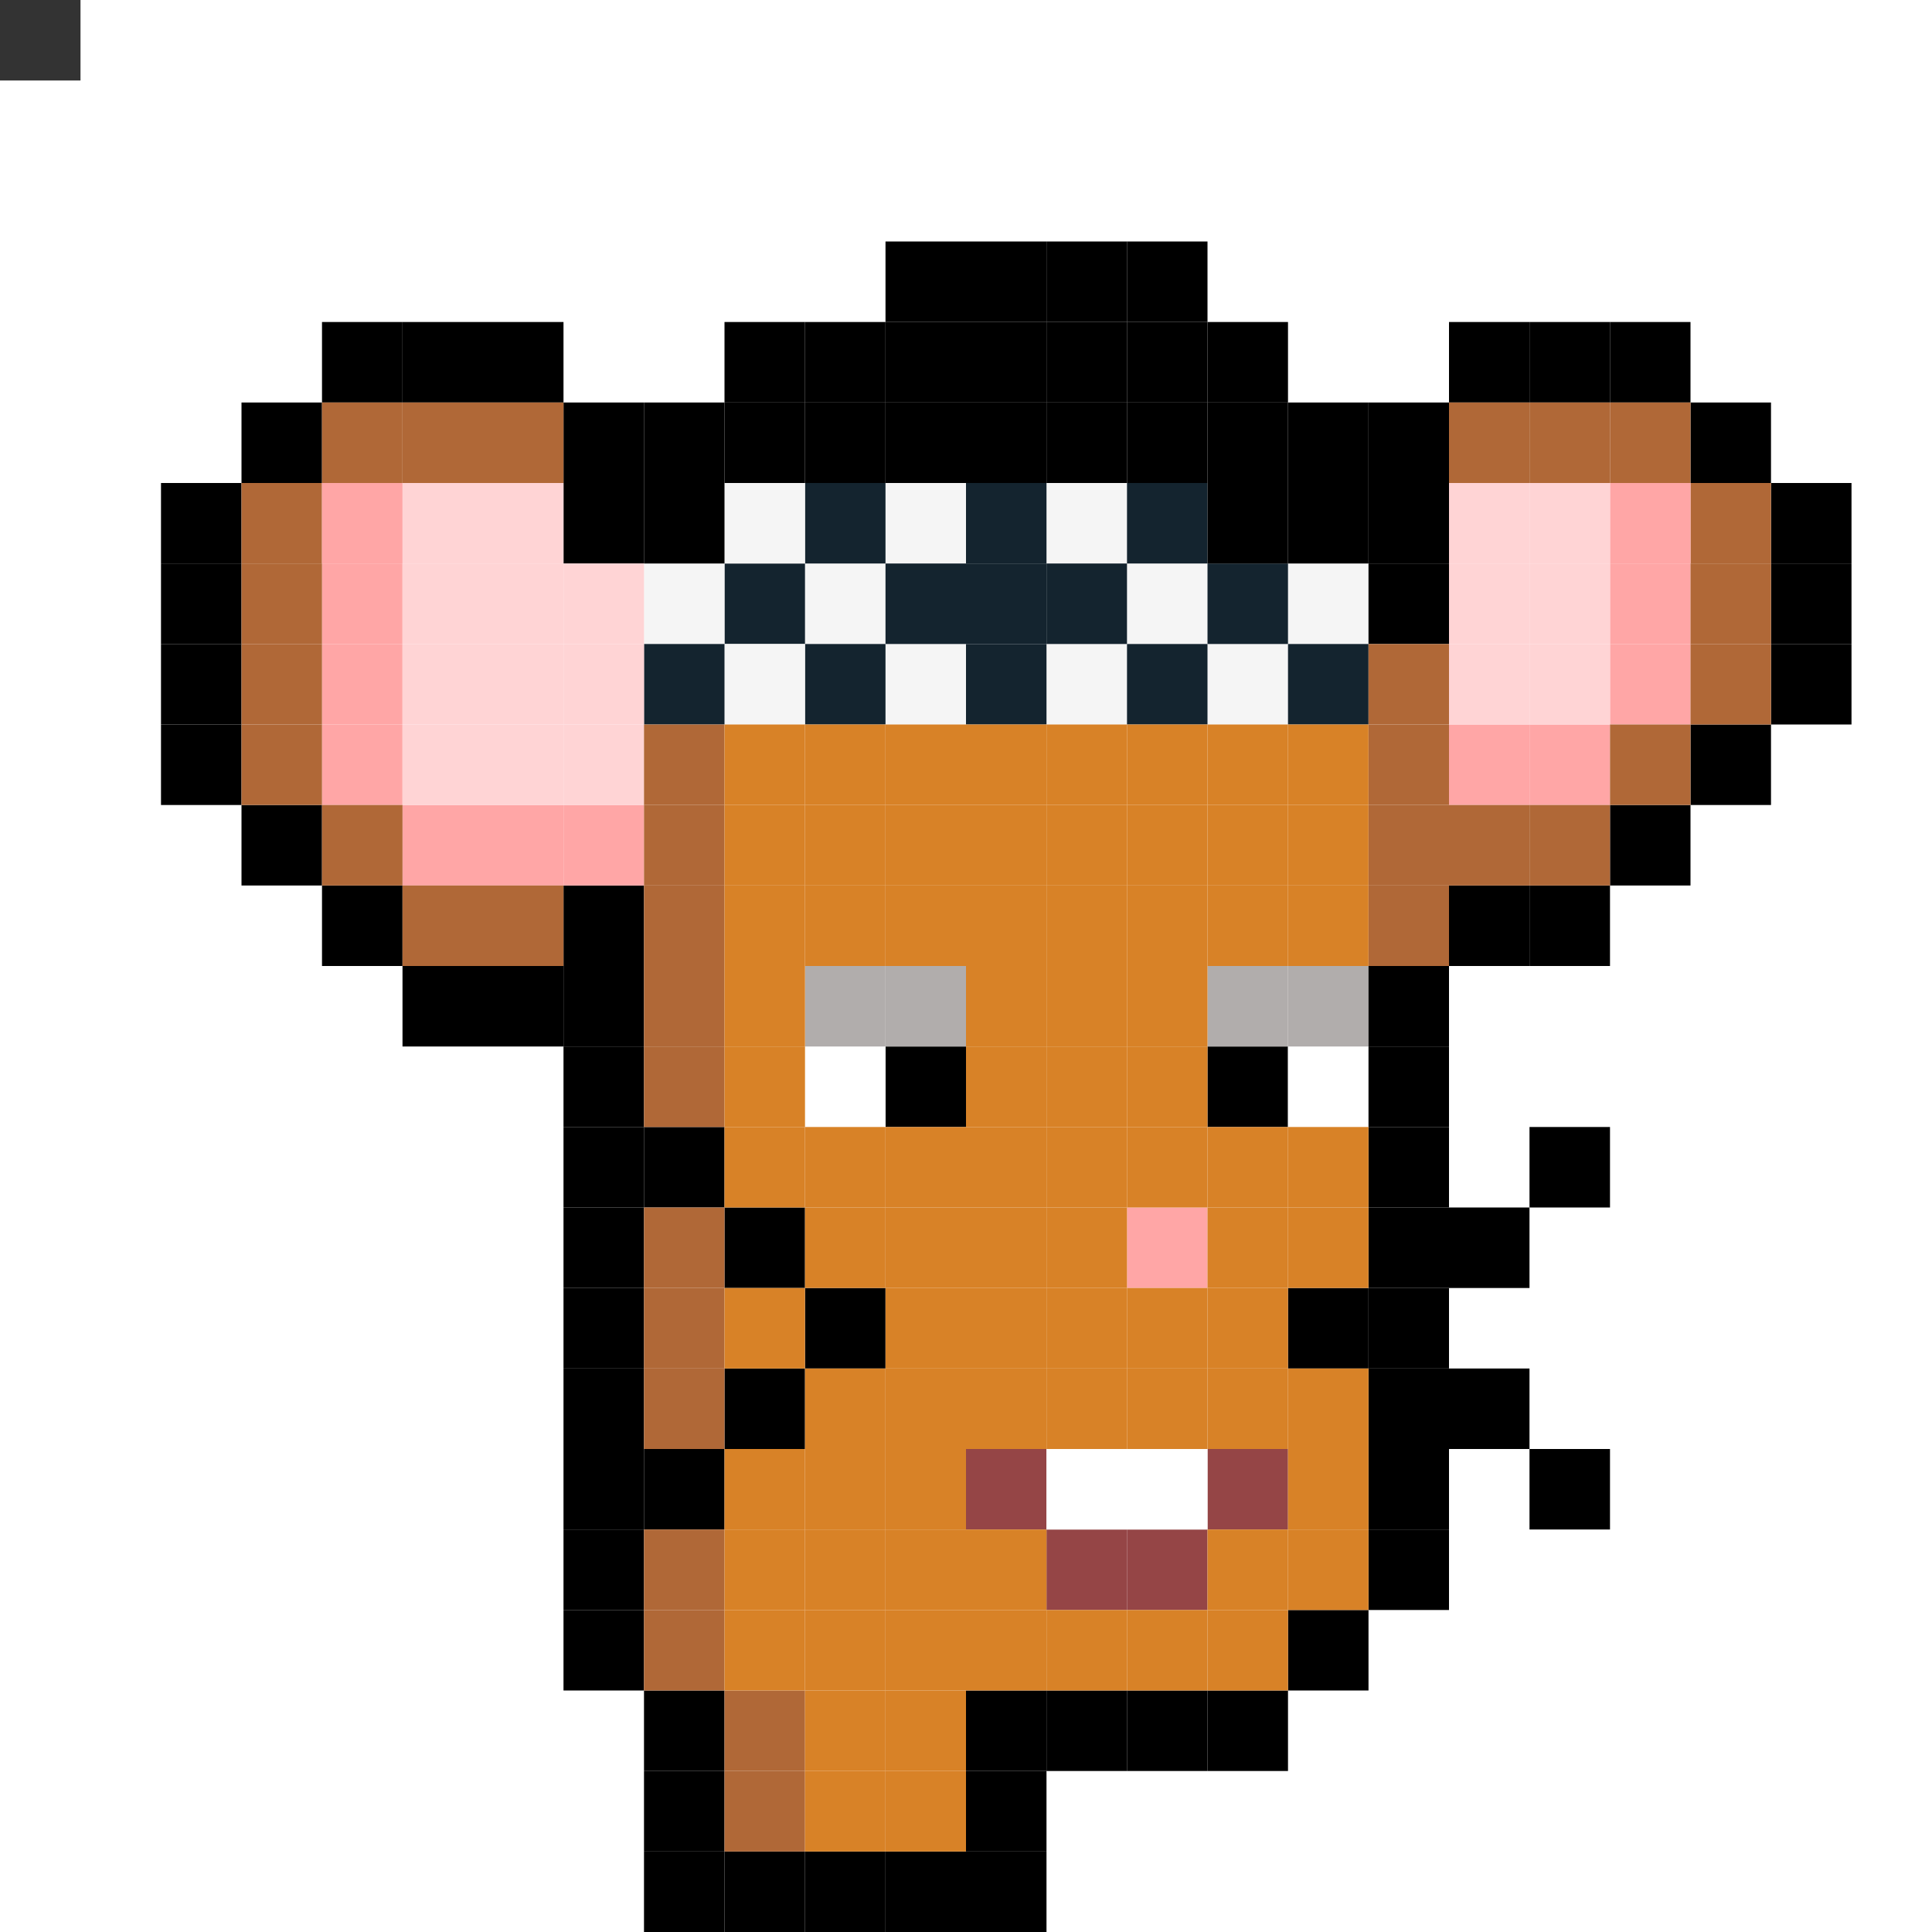 <svg xmlns="http://www.w3.org/2000/svg" id="mouse-svg" preserveAspectRatio="xMinYMin meet" viewBox="0 0 24 24"><rect x="0" y="0" width="24" height="24" fill="#333333" stroke="none"/><rect x="11" y="6" class="c12"/><rect x="10" y="7" class="c12"/><rect x="11" y="8" class="c12"/><rect x="13" y="8" class="c12"/><rect x="14" y="7" class="c12"/><rect x="13" y="6" class="c12"/><rect x="16" y="7" class="c12"/><rect x="15" y="8" class="c12"/><rect x="12" y="6" class="c60"/><rect x="12" y="7" class="c60"/><rect x="12" y="8" class="c60"/><rect x="11" y="7" class="c60"/><rect x="13" y="7" class="c60"/><rect x="10" y="6" class="c60"/><rect x="9" y="7" class="c60"/><rect x="10" y="8" class="c60"/><rect x="14" y="6" class="c60"/><rect x="15" y="7" class="c60"/><rect x="14" y="8" class="c60"/><rect x="9" y="8" class="c12"/><rect x="8" y="7" class="c12"/><rect x="9" y="6" class="c12"/><rect x="8" y="5" class="c00"/><rect x="9" y="5" class="c00"/><rect x="10" y="5" class="c00"/><rect x="11" y="5" class="c00"/><rect x="12" y="5" class="c00"/><rect x="13" y="5" class="c00"/><rect x="14" y="5" class="c00"/><rect x="15" y="5" class="c00"/><rect x="16" y="5" class="c00"/><rect x="15" y="6" class="c00"/><rect x="16" y="6" class="c00"/><rect x="9" y="4" class="c00"/><rect x="10" y="4" class="c00"/><rect x="11" y="4" class="c00"/><rect x="12" y="4" class="c00"/><rect x="13" y="4" class="c00"/><rect x="14" y="4" class="c00"/><rect x="15" y="4" class="c00"/><rect x="11" y="3" class="c00"/><rect x="12" y="3" class="c00"/><rect x="13" y="3" class="c00"/><rect x="14" y="3" class="c00"/><rect x="8" y="8" class="c60"/><rect x="16" y="8" class="c60"/><rect x="8" y="6" class="c00"/><rect x="17" y="7" class="c00"/><rect x="16" y="16" class="c00"/><rect x="17" y="16" class="c00"/><rect x="18" y="15" class="c00"/><rect x="19" y="14" class="c00"/><rect x="18" y="17" class="c00"/><rect x="19" y="18" class="c00"/><rect x="10" y="16" class="c00"/><rect x="9" y="15" class="c00"/><rect x="8" y="14" class="c00"/><rect x="9" y="17" class="c00"/><rect x="8" y="18" class="c00"/><rect x="11" y="23" class="c00"/><rect x="10" y="23" class="c00"/><rect x="9" y="23" class="c00"/><rect x="8" y="22" class="c00"/><rect x="12" y="22" class="c00"/><rect x="11" y="13" class="c00"/><rect x="15" y="13" class="c00"/><rect x="10" y="13" class="c38"/><rect x="16" y="13" class="c38"/><rect x="10" y="12" class="c01"/><rect x="11" y="12" class="c01"/><rect x="15" y="12" class="c01"/><rect x="16" y="12" class="c01"/><rect x="14" y="19" class="c39"/><rect x="15" y="18" class="c39"/><rect x="14" y="18" class="c38"/><rect x="13" y="19" class="c39"/><rect x="12" y="18" class="c39"/><rect x="13" y="18" class="c38"/><rect x="14" y="15" class="c03"/><rect x="8" y="21" class="c00"/><rect x="8" y="23" class="c00"/><rect x="7" y="20" class="c00"/><rect x="7" y="19" class="c00"/><rect x="7" y="18" class="c00"/><rect x="7" y="17" class="c00"/><rect x="7" y="16" class="c00"/><rect x="7" y="15" class="c00"/><rect x="7" y="14" class="c00"/><rect x="7" y="13" class="c00"/><rect x="7" y="12" class="c00"/><rect x="7" y="11" class="c00"/><rect x="6" y="12" class="c00"/><rect x="5" y="12" class="c00"/><rect x="4" y="11" class="c00"/><rect x="3" y="10" class="c00"/><rect x="2" y="9" class="c00"/><rect x="2" y="8" class="c00"/><rect x="7" y="6" class="c00"/><rect x="17" y="6" class="c00"/><rect x="22" y="7" class="c00"/><rect x="22" y="8" class="c00"/><rect x="21" y="9" class="c00"/><rect x="20" y="10" class="c00"/><rect x="19" y="11" class="c00"/><rect x="18" y="11" class="c00"/><rect x="17" y="12" class="c00"/><rect x="17" y="13" class="c00"/><rect x="17" y="14" class="c00"/><rect x="17" y="15" class="c00"/><rect x="17" y="17" class="c00"/><rect x="17" y="18" class="c00"/><rect x="17" y="19" class="c00"/><rect x="16" y="20" class="c00"/><rect x="15" y="21" class="c00"/><rect x="14" y="21" class="c00"/><rect x="13" y="21" class="c00"/><rect x="12" y="21" class="c00"/><rect x="12" y="23" class="c00"/><rect x="4" y="7" class="c03"/><rect x="4" y="8" class="c03"/><rect x="4" y="9" class="c03"/><rect x="5" y="10" class="c03"/><rect x="6" y="10" class="c03"/><rect x="7" y="10" class="c03"/><rect x="20" y="7" class="c03"/><rect x="20" y="8" class="c03"/><rect x="19" y="9" class="c03"/><rect x="18" y="9" class="c03"/><rect x="5" y="7" class="c04"/><rect x="6" y="7" class="c04"/><rect x="7" y="7" class="c04"/><rect x="7" y="8" class="c04"/><rect x="7" y="9" class="c04"/><rect x="5" y="8" class="c04"/><rect x="6" y="8" class="c04"/><rect x="6" y="9" class="c04"/><rect x="5" y="9" class="c04"/><rect x="18" y="7" class="c04"/><rect x="19" y="7" class="c04"/><rect x="19" y="8" class="c04"/><rect x="18" y="8" class="c04"/><rect x="9" y="22" class="c64"/><rect x="9" y="21" class="c64"/><rect x="8" y="20" class="c64"/><rect x="8" y="19" class="c64"/><rect x="8" y="17" class="c64"/><rect x="8" y="16" class="c64"/><rect x="8" y="15" class="c64"/><rect x="8" y="13" class="c64"/><rect x="8" y="12" class="c64"/><rect x="8" y="11" class="c64"/><rect x="8" y="10" class="c64"/><rect x="8" y="9" class="c64"/><rect x="17" y="8" class="c64"/><rect x="17" y="9" class="c64"/><rect x="17" y="10" class="c64"/><rect x="17" y="11" class="c64"/><rect x="10" y="22" class="c63"/><rect x="10" y="21" class="c63"/><rect x="10" y="20" class="c63"/><rect x="10" y="19" class="c63"/><rect x="10" y="18" class="c63"/><rect x="10" y="17" class="c63"/><rect x="10" y="15" class="c63"/><rect x="10" y="14" class="c63"/><rect x="10" y="11" class="c63"/><rect x="10" y="10" class="c63"/><rect x="10" y="9" class="c63"/><rect x="9" y="9" class="c63"/><rect x="9" y="10" class="c63"/><rect x="9" y="11" class="c63"/><rect x="9" y="12" class="c63"/><rect x="9" y="13" class="c63"/><rect x="9" y="14" class="c63"/><rect x="9" y="16" class="c63"/><rect x="9" y="18" class="c63"/><rect x="9" y="19" class="c63"/><rect x="9" y="20" class="c63"/><rect x="11" y="22" class="c63"/><rect x="11" y="21" class="c63"/><rect x="11" y="20" class="c63"/><rect x="11" y="19" class="c63"/><rect x="11" y="18" class="c63"/><rect x="11" y="17" class="c63"/><rect x="11" y="16" class="c63"/><rect x="11" y="15" class="c63"/><rect x="11" y="14" class="c63"/><rect x="11" y="11" class="c63"/><rect x="11" y="10" class="c63"/><rect x="11" y="9" class="c63"/><rect x="16" y="9" class="c63"/><rect x="16" y="10" class="c63"/><rect x="16" y="11" class="c63"/><rect x="16" y="14" class="c63"/><rect x="16" y="15" class="c63"/><rect x="16" y="17" class="c63"/><rect x="16" y="18" class="c63"/><rect x="16" y="19" class="c63"/><rect x="15" y="19" class="c63"/><rect x="12" y="19" class="c63"/><rect x="12" y="17" class="c63"/><rect x="12" y="16" class="c63"/><rect x="12" y="15" class="c63"/><rect x="12" y="13" class="c63"/><rect x="12" y="12" class="c63"/><rect x="12" y="11" class="c63"/><rect x="12" y="10" class="c63"/><rect x="12" y="9" class="c63"/><rect x="13" y="9" class="c63"/><rect x="14" y="9" class="c63"/><rect x="15" y="9" class="c63"/><rect x="15" y="10" class="c63"/><rect x="15" y="11" class="c63"/><rect x="15" y="14" class="c63"/><rect x="15" y="15" class="c63"/><rect x="15" y="16" class="c63"/><rect x="15" y="17" class="c63"/><rect x="14" y="17" class="c63"/><rect x="13" y="17" class="c63"/><rect x="13" y="16" class="c63"/><rect x="13" y="15" class="c63"/><rect x="13" y="14" class="c63"/><rect x="13" y="13" class="c63"/><rect x="13" y="12" class="c63"/><rect x="13" y="11" class="c63"/><rect x="13" y="10" class="c63"/><rect x="14" y="10" class="c63"/><rect x="14" y="11" class="c63"/><rect x="14" y="12" class="c63"/><rect x="14" y="13" class="c63"/><rect x="14" y="14" class="c63"/><rect x="14" y="16" class="c63"/><rect x="12" y="14" class="c63"/><rect x="12" y="20" class="c63"/><rect x="13" y="20" class="c63"/><rect x="14" y="20" class="c63"/><rect x="15" y="20" class="c63"/><rect x="6" y="11" class="c64"/><rect x="5" y="11" class="c64"/><rect x="4" y="10" class="c64"/><rect x="3" y="8" class="c64"/><rect x="3" y="9" class="c64"/><rect x="21" y="7" class="c64"/><rect x="21" y="8" class="c64"/><rect x="20" y="9" class="c64"/><rect x="19" y="10" class="c64"/><rect x="18" y="10" class="c64"/><rect x="4" y="4" class="c00"/><rect x="5" y="4" class="c00"/><rect x="6" y="4" class="c00"/><rect x="18" y="4" class="c00"/><rect x="19" y="4" class="c00"/><rect x="20" y="4" class="c00"/><rect x="17" y="5" class="c00"/><rect x="21" y="5" class="c00"/><rect x="3" y="5" class="c00"/><rect x="7" y="5" class="c00"/><rect x="2" y="7" class="c00"/><rect x="22" y="6" class="c00"/><rect x="5" y="6" class="c04"/><rect x="6" y="6" class="c04"/><rect x="2" y="6" class="c00"/><rect x="3" y="6" class="c64"/><rect x="3" y="7" class="c64"/><rect x="21" y="6" class="c64"/><rect x="4" y="6" class="c03"/><rect x="4" y="5" class="c64"/><rect x="5" y="5" class="c64"/><rect x="6" y="5" class="c64"/><rect x="18" y="5" class="c64"/><rect x="19" y="5" class="c64"/><rect x="20" y="5" class="c64"/><rect x="20" y="6" class="c03"/><rect x="19" y="6" class="c04"/><rect x="18" y="6" class="c04"/><style>rect{width:1px;height:1px}#mouse-svg{shape-rendering:crispedges}.c00{fill:#000}.c01{fill:#b1adac}.c03{fill:#ffa6a6}.c04{fill:#ffd4d5}.c12{fill:#f5f5f5}.c38{fill:#fff}.c39{fill:#954546}.c60{fill:#14242f}.c63{fill:#d88227}.c64{fill:#b06837}</style></svg>